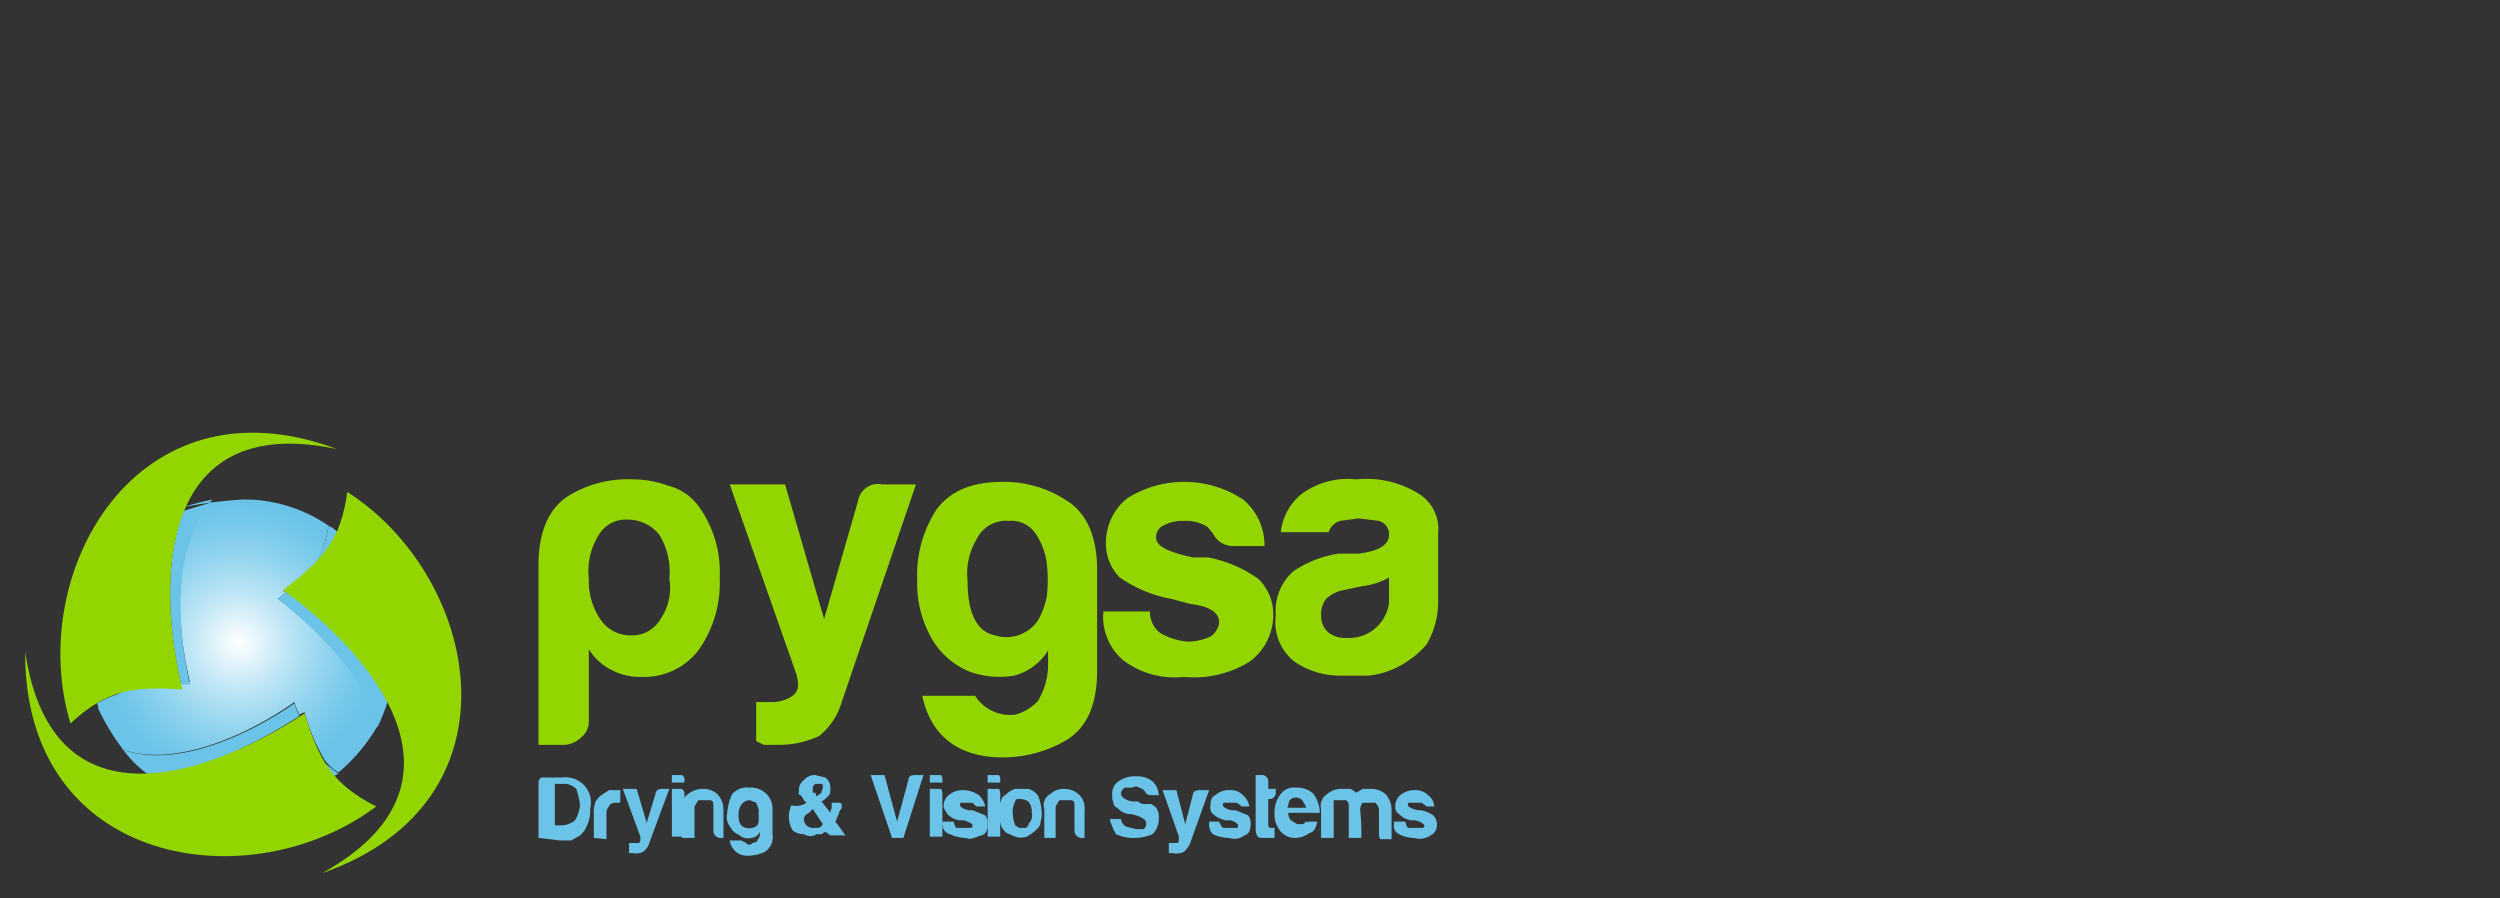 <svg xmlns="http://www.w3.org/2000/svg" xmlns:xlink="http://www.w3.org/1999/xlink" width="198.7" height="71.4" viewBox="0 0 198.7 71.4"><rect x="0" y="0" width="198.7" height="71.4" fill="#333333" stroke="none"/><defs><style>.a,.b,.c{fill-rule:evenodd;}.a{fill:url(#a);}.b,.e{fill:#6bc4e8;}.c,.d{fill:#93d500;}</style><radialGradient id="a" cx="19.05" cy="2413.85" r="10.98" gradientTransform="translate(-0.1 -2362.8)" gradientUnits="userSpaceOnUse"><stop offset="0" stop-color="#fff"/><stop offset="0.03" stop-color="#f9fdfe"/><stop offset="0.36" stop-color="#bde5f5"/><stop offset="0.65" stop-color="#90d3ee"/><stop offset="0.87" stop-color="#75c8ea"/><stop offset="1" stop-color="#6bc4e8"/></radialGradient></defs><title>PG-Mesa de trabajo 1</title><path class="a" d="M11.4,61.2l-.2-.2Zm.3.2-.3-.2Zm7.6-21.7a11.8,11.8,0,0,1,7.5,2.6h0l-.7-.5a8.8,8.8,0,0,1-1,3A19.9,19.9,0,0,1,22.5,47h.3l-.7.6c3.2,2.4,7,6.1,7.9,10.1a13.9,13.9,0,0,1-3.1,3.7,3.6,3.6,0,0,1-1.1-1,15.4,15.4,0,0,1-1.6-3.8l-.4.2a5.1,5.1,0,0,1-.4-1C19.7,58.4,14,61,9.8,59.6a18.1,18.1,0,0,1-2-3.3,9.6,9.6,0,0,1,2.1-1.4,17,17,0,0,1,4.5-.2,4.3,4.3,0,0,0-.1-.5h.8C14,49.7,13.6,43,16.9,39.7a19.5,19.5,0,0,0-2.3.6h0A35.5,35.5,0,0,1,19.3,39.7Z"/><path class="b" d="M14.6,40.6l2.3-.7c-3.3,3.4-2.8,10.1-1.8,14.5h-.7c-1-4.2-1.4-9.8.2-13.8M7.9,56.4c-.1-.1-.1-.4-.2-.5A9.2,9.2,0,0,1,10,55Zm3.8,5.1a8.5,8.5,0,0,1-1.9-1.9c4.2,1.5,10-1.2,13.6-3.7a5.1,5.1,0,0,0,.4,1c-3.4,2.2-7.9,4.5-12.1,4.6Zm15.2,0-.4.2a3.8,3.8,0,0,1-.9-1.2l1.3,1ZM25,44.8a6.8,6.8,0,0,0,1.1-3,1.5,1.5,0,0,1,.7.5A8.3,8.3,0,0,1,25,44.8Zm5,13c-.9-4-4.9-7.8-7.9-10.2l.7-.6c2.8,2.1,6.3,5.3,8,8.8A16.7,16.7,0,0,1,30,57.8Z"/><path class="c" d="M2,51.8c2.2,14.8,15.4,9.4,22.2,4.9,1.2,3.8,2.2,5.6,5.7,7.4-10,7.5-28,4.8-27.9-12.3"/><path class="c" d="M26.8,35.7c-14.5-3.1-14.3,11-12.3,19.1-4-.3-6.1.1-8.9,2.7C2,45.6,10.8,29.7,26.8,35.7Z"/><path class="c" d="M25.6,69.4c13-7.2,3.6-17.7-3.1-22.5,3.3-2.5,4.6-4.1,5.1-7.8C38.1,45.8,41.9,63.7,25.6,69.4Z"/><path class="d" d="M46.8,57.3a1.6,1.6,0,0,1-.6,1.3,2,2,0,0,1-1.4.6h-2V44.9c0-2.6.8-4.5,2.4-5.5a9,9,0,0,1,5.1-1.3,8.2,8.2,0,0,1,2.8.5,4.3,4.3,0,0,1,2.4,1.6,8.9,8.9,0,0,1,1.7,5.7,9.2,9.2,0,0,1-1.7,5.8,5.4,5.4,0,0,1-4.4,2.1,4.9,4.9,0,0,1-2.4-.5,4.5,4.5,0,0,1-1.9-1.7ZM53.2,46a5.6,5.6,0,0,0-.8-3.5,3.2,3.2,0,0,0-2.5-1.2,2.5,2.5,0,0,0-2.3,1.2,5.4,5.4,0,0,0-.8,3.5,5.4,5.4,0,0,0,.9,3.2,2.9,2.9,0,0,0,2.5,1.3,2.6,2.6,0,0,0,2.3-1.3,4.4,4.4,0,0,0,.7-3.2Z"/><path class="d" d="M60.1,58.9V55.8h1.1a2.9,2.9,0,0,0,1.8-.5c.5-.4.5-.9.3-1.7L58,38.5h4.4l3.1,10.7,2.7-9.4a1.6,1.6,0,0,1,1.9-1.3h2.7L66.9,55.8a5.4,5.4,0,0,1-1.8,2.7,7.5,7.5,0,0,1-3.3.7H60.7Z"/><path class="d" d="M83.3,52.7v-1a4.5,4.5,0,0,1-2.7,2,7.1,7.1,0,0,1-3.5-.3A6.2,6.2,0,0,1,74.2,51a8.8,8.8,0,0,1-1.3-4.9,9.5,9.5,0,0,1,1.6-5.7c1.2-1.5,2.9-2.1,5.2-2.1a9,9,0,0,1,5.1,1.5c1.6,1,2.4,2.9,2.4,5.5v8c0,2.7-.8,4.5-2.4,5.5a10,10,0,0,1-5.1,1.4c-3.4,0-5.7-1.6-6.4-4.9h4.2a3.3,3.3,0,0,0,3.2,1.5,3.8,3.8,0,0,0,1.8-1.1A5.6,5.6,0,0,0,83.3,52.7Zm-6.4-6.6c0,2.6.7,4.1,2.2,4.4a3,3,0,0,0,3.4-1.2,6.2,6.2,0,0,0,.7-1.9,11.3,11.3,0,0,0,0-2.6,5.4,5.4,0,0,0-.9-2.4,2.3,2.3,0,0,0-2.1-1,2.6,2.6,0,0,0-2.6,1.5,5.2,5.2,0,0,0-.7,3.2Z"/><path class="d" d="M87.5,48.6h3.9a2.1,2.1,0,0,0,.8,1.7,5.1,5.1,0,0,0,2.3.7,4.7,4.7,0,0,0,1.7-.4,1.6,1.6,0,0,0,.7-1.1c0-.8-.7-1.3-2.3-1.5l-1.5-.4A10.5,10.5,0,0,1,89,45.9a3.8,3.8,0,0,1-1.1-2.7,4.5,4.5,0,0,1,1.7-3.6,8.5,8.5,0,0,1,9.2.1,4.7,4.7,0,0,1,1.7,3.7H98.1a1.8,1.8,0,0,1-1.7-1l-.4-.5a3.2,3.2,0,0,0-1.9-.5,3.3,3.3,0,0,0-1.7.4,1,1,0,0,0-.5,1c0,.6,1,1.1,2.9,1.5H96a10.1,10.1,0,0,1,4,1.7,3.9,3.9,0,0,1,1.2,2.8,4.6,4.6,0,0,1-1.9,3.8,8.4,8.4,0,0,1-5.2,1.2,6.8,6.8,0,0,1-4.8-1.3,4.5,4.5,0,0,1-1.6-3.9h-.2Z"/><path class="d" d="M111.3,52.9a6.7,6.7,0,0,1-2.5.8h-2.3a6.4,6.4,0,0,1-3.6-1.1,4,4,0,0,1-1.5-3.7,4.2,4.2,0,0,1,1.4-3.5,8.8,8.8,0,0,1,3.6-1.4H108q2.4-.3,2.4-1.5a1.1,1.1,0,0,0-.8-1.1l-1.6-.2-1.5.2a1.4,1.4,0,0,0-.9.9h-3.8a4.5,4.5,0,0,1,1.6-3,6.2,6.2,0,0,1,4.4-1.2,7.9,7.9,0,0,1,4.9,1.1,3.3,3.3,0,0,1,1.6,3.2v5.2a6.7,6.7,0,0,1-.9,3.6A7.4,7.4,0,0,1,111.3,52.9Zm-.9-7a5.7,5.7,0,0,1-2.2.7l-1.4.3a2.7,2.7,0,0,0-1.4.7,2,2,0,0,0-.4,1.3,1.8,1.8,0,0,0,.5,1.3,2.1,2.1,0,0,0,1.5.5,3.2,3.2,0,0,0,3.4-2.8v-2Z"/><path class="e" d="M42.8,66.6V62.2c0-.1,0-.2.2-.4h1.7a2,2,0,0,1,2.2,2.5,2.7,2.7,0,0,1-.2,1.2,2,2,0,0,1-.6.9l-.7.4h-.9Zm1-1h.9a1.8,1.8,0,0,0,1-.4,2.8,2.8,0,0,0,.4-1.2,6.1,6.1,0,0,0-.3-1.3,1.5,1.5,0,0,0-.8-.4h-.9v3.3Z"/><path class="e" d="M47.2,66.6V64.7a2.5,2.5,0,0,1,.1-.9,1.5,1.5,0,0,1,.5-.6l.6-.4h.9v1H49c-.2,0-.5,0-.6.3a.8.8,0,0,0-.2.6v2Z"/><path class="e" d="M50,67.9V67h.8c.1-.1.1-.2.1-.5l-1.4-3.8h1.1l.8,2.7.7-2.3c0-.3.3-.4.5-.4h.6L51.6,67a1.2,1.2,0,0,1-.5.7,1.1,1.1,0,0,1-.8.1H50Z"/><path class="e" d="M53.4,61.6h.8a.4.4,0,0,1,.2.4v.2h-1Zm0,1.1h.8c.2.2.2.3.2.4v3.4h-1Z"/><path class="e" d="M57.7,66.6h-.5a.6.6,0,0,1-.5-.5h0v-2c0-.3,0-.4-.2-.5h-1l-.3.5v2.5h-1V64.3a1.2,1.2,0,0,1,.5-1.2,1.9,1.9,0,0,1,1.1-.4,1.7,1.7,0,0,1,1.2.4,1.8,1.8,0,0,1,.5,1.3v2.2Z"/><path class="e" d="M60.4,66.3v-.2a.8.8,0,0,1-.7.5,1,1,0,0,1-.9-.2c-.2-.1-.6-.3-.7-.6a1.3,1.3,0,0,1-.3-1.2,4.2,4.2,0,0,1,.4-1.5,1.6,1.6,0,0,1,1.4-.5,1.7,1.7,0,0,1,1.2.4,1.6,1.6,0,0,1,.6,1.3v2a1.4,1.4,0,0,1-.6,1.4,3,3,0,0,1-1.2.3A1.4,1.4,0,0,1,58,66.8h.9l.4.2a.3.3,0,0,0,.5,0c.1,0,.4-.1.4-.2S60.4,66.6,60.4,66.3Zm-1.7-1.6c0,.6.1,1,.6,1.1a1,1,0,0,0,.9-.2,1.1,1.1,0,0,0,.1-.5v-.7c0-.2-.1-.3-.2-.6l-.5-.2a.8.8,0,0,0-.7.4A1.2,1.2,0,0,0,58.7,64.7Z"/><path class="e" d="M64.1,63.8l-.2-.2c-.1-.1-.1-.3-.3-.4s-.1-.2-.1-.4a.9.9,0,0,1,.4-.8,1.1,1.1,0,0,1,.9-.4l.8.2a1,1,0,0,1,.4.8c0,.2,0,.5-.1.6s-.4.4-.6.5l.7.9c0-.2.1-.3.1-.4v-.4h.5c.1,0,.3,0,.3.2v.2c0,.1-.2.2-.2.4l-.3.7.8,1.1H66l-.4-.3-.3.2h-.4a.9.9,0,0,1-1,0,1.4,1.4,0,0,1-.9-.3,2.1,2.1,0,0,1-.3-1.2,2.4,2.4,0,0,1,.2-.8A1.4,1.4,0,0,0,64.1,63.8Zm.5.5-.3.3-.3.2a.6.6,0,0,0-.1.4.7.7,0,0,0,.7.6H65a.5.5,0,0,0,.4-.3Zm.3-1h0l.4-.3c0-.2.1-.3.1-.4s0-.3-.1-.3h-.5c-.2.2-.2.2-.2.3V63h.2Z"/><path class="e" d="M70.9,66.6l-1.7-5h1.1l1,3.7.9-3.3c0-.3.2-.4.5-.4h.7l-1.6,5Z"/><path class="e" d="M73.9,61.6h.9a.6.6,0,0,1,.1.4v.2h-1Zm0,1.1h.9a.8.8,0,0,1,.1.4v3.4h-1Z"/><path class="e" d="M74.9,65.3h.9a1.1,1.1,0,0,0,.2.5h1.1c.2,0,.2-.1.2-.2s-.3-.3-.7-.4h-.3a1.6,1.6,0,0,1-1-.5c-.1-.2-.3-.4-.3-.6a1.1,1.1,0,0,1,.4-.9,1.7,1.7,0,0,1,1.1-.4,2.2,2.2,0,0,1,1.3.4,1.6,1.6,0,0,1,.5.9h-.7l-.3-.3h-.9c-.1,0-.1.1-.1.2s.2.3.7.4h.3l1,.4a1,1,0,0,1,.2.7c0,.4-.1.8-.5.9s-.9.4-1.2.2a3.1,3.1,0,0,1-1.3-.3.8.8,0,0,1-.6-.8Z"/><path class="e" d="M78.5,61.6h.9a.6.6,0,0,1,.1.4v.2h-1Zm0,1.1h.9a.8.8,0,0,1,.1.4v3.4h-1Z"/><path class="e" d="M80,66.2a1.4,1.4,0,0,1-.5-.8,3.3,3.3,0,0,1,0-1.6c.1-.2.1-.5.4-.6a1.8,1.8,0,0,1,.8-.5h1.1c.4.2.7.4.8.8a4.3,4.3,0,0,1,.2,1.1,1.7,1.7,0,0,1-.1.7.6.6,0,0,1-.2.5,3.1,3.1,0,0,1-.9.7,1.4,1.4,0,0,1-.9,0Zm.7-2.5a1.6,1.6,0,0,0-.2,1,2.4,2.4,0,0,0,.2.9l.3.2h.5c.1,0,.2-.1.3-.4a.8.8,0,0,0,.2-.8,1.2,1.2,0,0,0-.2-.8c-.1-.2-.5-.3-.8-.3S80.7,63.6,80.7,63.7Z"/><path class="e" d="M86.4,66.6h-.5a.6.6,0,0,1-.5-.5h0v-2c0-.3,0-.4-.2-.5h-1l-.3.5v2.5H83V64.3a1,1,0,0,1,.5-1.2,1.5,1.5,0,0,1,1.1-.4,1.7,1.7,0,0,1,1.1.4,1.5,1.5,0,0,1,.5,1.3v2.2Z"/><path class="e" d="M88.2,65.1h.9a.8.8,0,0,0,.4.6l.8.2h.6a.6.6,0,0,0,.2-.5c0-.2-.3-.5-1.2-.7h-.1a1.3,1.3,0,0,1-.9-.4c-.1-.1-.4-.2-.4-.5a1.3,1.3,0,0,1-.1-.6,1.2,1.2,0,0,1,.5-1.1,2.3,2.3,0,0,1,1.4-.4,2,2,0,0,1,1.3.4,1.6,1.6,0,0,1,.5,1.1h-.6a.5.5,0,0,1-.5-.3l-.2-.2c-.3-.1-.5-.3-.8-.1h-.6a.6.6,0,0,0-.3.5c0,.2.3.5.9.6h.4c.1,0,.2.2.5.2h.6c.1.1.4.2.5.5a1.3,1.3,0,0,1,.1.6,1.7,1.7,0,0,1-.5,1.3,3.7,3.7,0,0,1-1.5.3,3.2,3.2,0,0,1-1.4-.3A5,5,0,0,1,88.2,65.1Z"/><path class="e" d="M92.9,67.9V67h.7c.1-.1.1-.2.1-.5l-1.3-3.7h1.1l.7,2.7.6-2.3c0-.3.3-.4.5-.4h.8L94.6,67a1.8,1.8,0,0,1-.5.7,1.3,1.3,0,0,1-.9.1h-.3Z"/><path class="e" d="M96.1,65.3h.8a1.3,1.3,0,0,0,.3.5h1.1c.1,0,.1-.1.1-.2s-.2-.3-.6-.4h-.4a2.4,2.4,0,0,1-1-.5.7.7,0,0,1-.2-.6c0-.4.1-.8.4-.9a1.5,1.5,0,0,1,1.1-.4,1.4,1.4,0,0,1,1.1.4,1.6,1.6,0,0,1,.5.9h-.6l-.4-.3h-1c-.1,0-.1.1-.1.2s.2.3.7.4h.3l1,.4a1,1,0,0,1,.2.7c0,.4-.1.8-.5.9a1.3,1.3,0,0,1-1.2.2,3.1,3.1,0,0,1-1.3-.3,1.1,1.1,0,0,1-.3-.8Z"/><path class="e" d="M101.3,66.6h-1c-.4,0-.5-.3-.5-.8V61.6h.5a.5.5,0,0,1,.5.5v.6h.6V63a.4.4,0,0,1-.1.3.4.4,0,0,1-.4.2h-.1v2.1a.2.2,0,0,0,.2.2h.3Z"/><path class="e" d="M104,65.3h.7c-.1.4-.2.8-.6.9a2.1,2.1,0,0,1-1.1.4,1.5,1.5,0,0,1-1.2-.5,2.1,2.1,0,0,1-.5-1.5,2.3,2.3,0,0,1,.5-1.5,1.3,1.3,0,0,1,1.2-.5,1.9,1.9,0,0,1,1.4.5,2.7,2.7,0,0,1,.5,1.5h-2.5a.8.8,0,0,0,.2.6l.5.3h.5l.2-.2h.1C103.9,65.4,104,65.4,104,65.3Zm-1.7-1.1h1.5c0-.2-.2-.4-.3-.6a.7.7,0,0,0-1,0C102.4,63.8,102.4,64.1,102.3,64.2Z"/><path class="e" d="M108.2,66.6h-1V64.1a.6.6,0,0,0-.2-.5h-1v3h-1V64.3a1.1,1.1,0,0,1,.5-1.2,1.7,1.7,0,0,1,1.1-.4h.6c.3,0,.4.2.6.3l.5-.3h.7a1.7,1.7,0,0,1,1.1.4,1.8,1.8,0,0,1,.5,1.3v2.3h-.9a.8.8,0,0,1-.1-.4v-2a.9.9,0,0,0-.3-.5h-1a1.1,1.1,0,0,0-.2.5A18.5,18.5,0,0,1,108.2,66.6Z"/><path class="e" d="M110.8,65.3h.9a1.1,1.1,0,0,0,.2.5H113c.2,0,.2-.1.2-.2s-.3-.3-.7-.4h-.3a1.6,1.6,0,0,1-1-.5.6.6,0,0,1-.3-.6,1.1,1.1,0,0,1,.4-.9,1.7,1.7,0,0,1,1.1-.4,1.4,1.4,0,0,1,1.1.4,1.2,1.2,0,0,1,.5.9h-.6l-.4-.3h-1c-.1,0-.1.1-.1.2s.3.3.8.4h.2a2.3,2.3,0,0,1,1,.4.9.9,0,0,1,.3.7.9.9,0,0,1-.5.9,1.5,1.5,0,0,1-1.3.2,2.7,2.7,0,0,1-1.2-.3.7.7,0,0,1-.4-.8Z"/></svg>